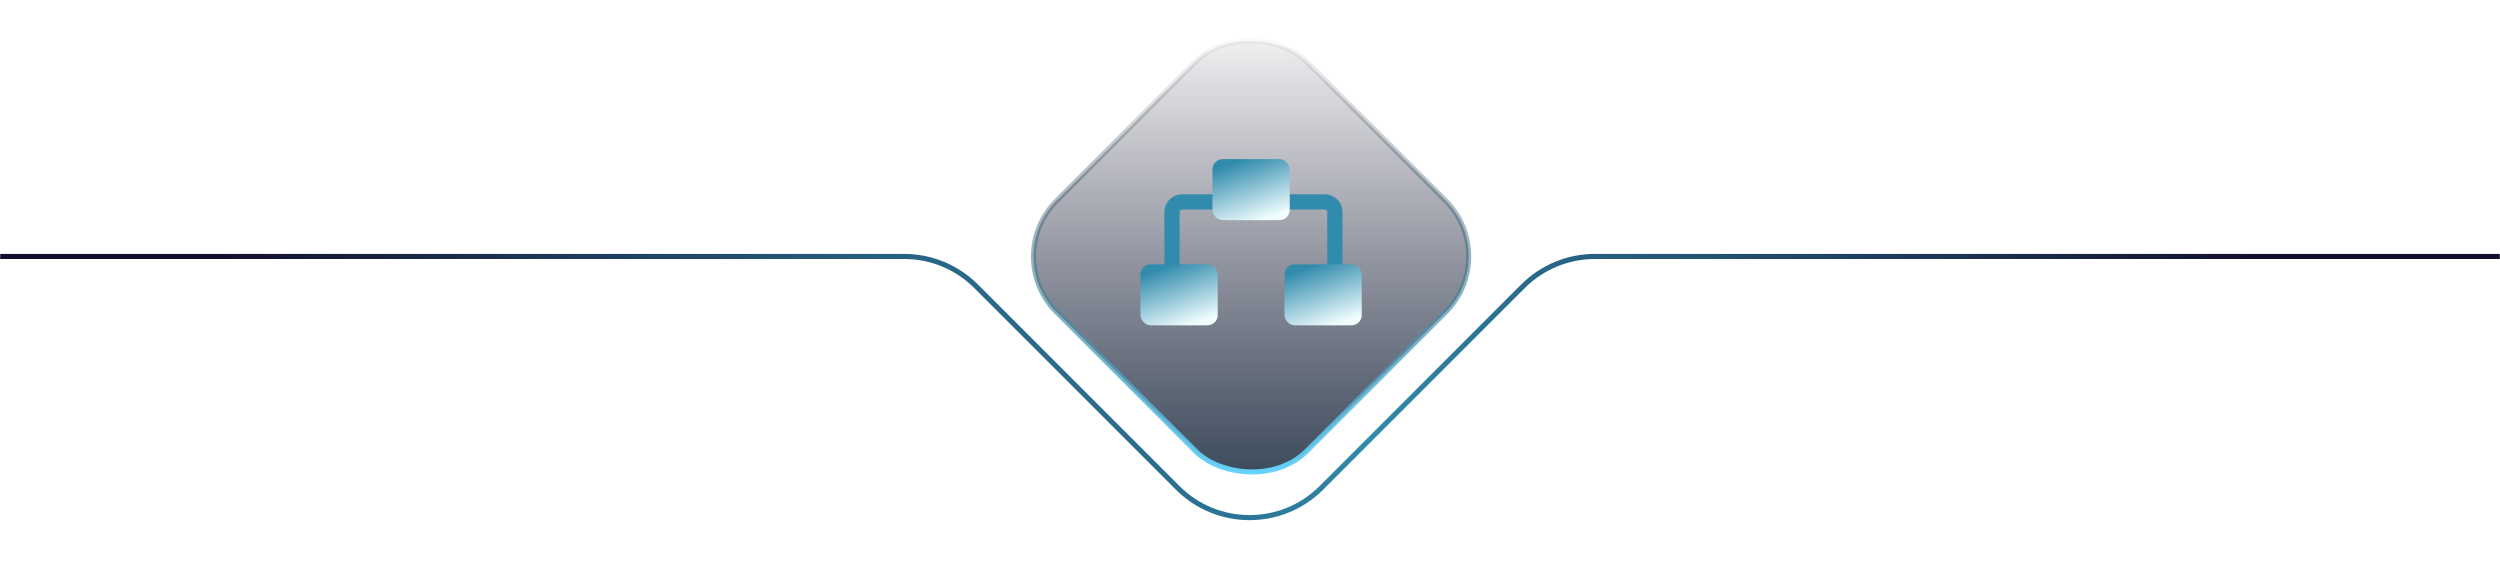 <svg xmlns="http://www.w3.org/2000/svg" width="492" height="111" viewBox="0 0 492 111" fill="none"><rect x="196.969" y="50.469" width="69.643" height="69.643" rx="15.5" transform="rotate(-45 196.969 50.469)" fill="url(#paint0_linear_1404_30052)" stroke="url(#paint1_linear_1404_30052)"></rect><path d="M230.644 53.639V41.732C230.644 40.628 231.539 39.732 232.644 39.732H260.702C261.807 39.732 262.702 40.628 262.702 41.732V53.639" stroke="#318BAD" stroke-width="3"></path><rect x="224.443" y="52.018" width="15.199" height="12" rx="2" fill="url(#paint2_linear_1404_30052)"></rect><rect x="252.786" y="52.018" width="15.199" height="12" rx="2" fill="url(#paint3_linear_1404_30052)"></rect><rect x="238.615" y="31.318" width="15.199" height="12" rx="2" fill="url(#paint4_linear_1404_30052)"></rect><path d="M491.96 50.469L313.877 50.469C308.572 50.469 303.485 52.576 299.735 56.327L260.053 96.008C252.242 103.819 239.579 103.819 231.769 96.008L192.087 56.327C188.336 52.576 183.249 50.469 177.945 50.469L0.04 50.469" stroke="url(#paint5_linear_1404_30052)"></path><defs><linearGradient id="paint0_linear_1404_30052" x1="184.472" y1="117.389" x2="259.149" y2="42.712" gradientUnits="userSpaceOnUse"><stop stop-color="#223648"></stop><stop offset="1" stop-color="#120E2B" stop-opacity="0"></stop></linearGradient><linearGradient id="paint1_linear_1404_30052" x1="263.424" y1="53.95" x2="201.303" y2="116.071" gradientUnits="userSpaceOnUse"><stop stop-opacity="0"></stop><stop offset="1" stop-color="#66D5FF"></stop></linearGradient><linearGradient id="paint2_linear_1404_30052" x1="227.106" y1="53.279" x2="231.306" y2="65.14" gradientUnits="userSpaceOnUse"><stop stop-color="#318BAD"></stop><stop offset="1" stop-color="#F1FEFF"></stop></linearGradient><linearGradient id="paint3_linear_1404_30052" x1="255.449" y1="53.279" x2="259.649" y2="65.14" gradientUnits="userSpaceOnUse"><stop stop-color="#318BAD"></stop><stop offset="1" stop-color="#F1FEFF"></stop></linearGradient><linearGradient id="paint4_linear_1404_30052" x1="241.277" y1="32.579" x2="245.478" y2="44.44" gradientUnits="userSpaceOnUse"><stop stop-color="#318BAD"></stop><stop offset="1" stop-color="#F1FEFF"></stop></linearGradient><linearGradient id="paint5_linear_1404_30052" x1="42.286" y1="50.469" x2="302.565" y2="-141.791" gradientUnits="userSpaceOnUse"><stop stop-color="#120E2B"></stop><stop offset="0.5" stop-color="#318BAD"></stop><stop offset="1" stop-color="#120E2B"></stop></linearGradient></defs></svg>